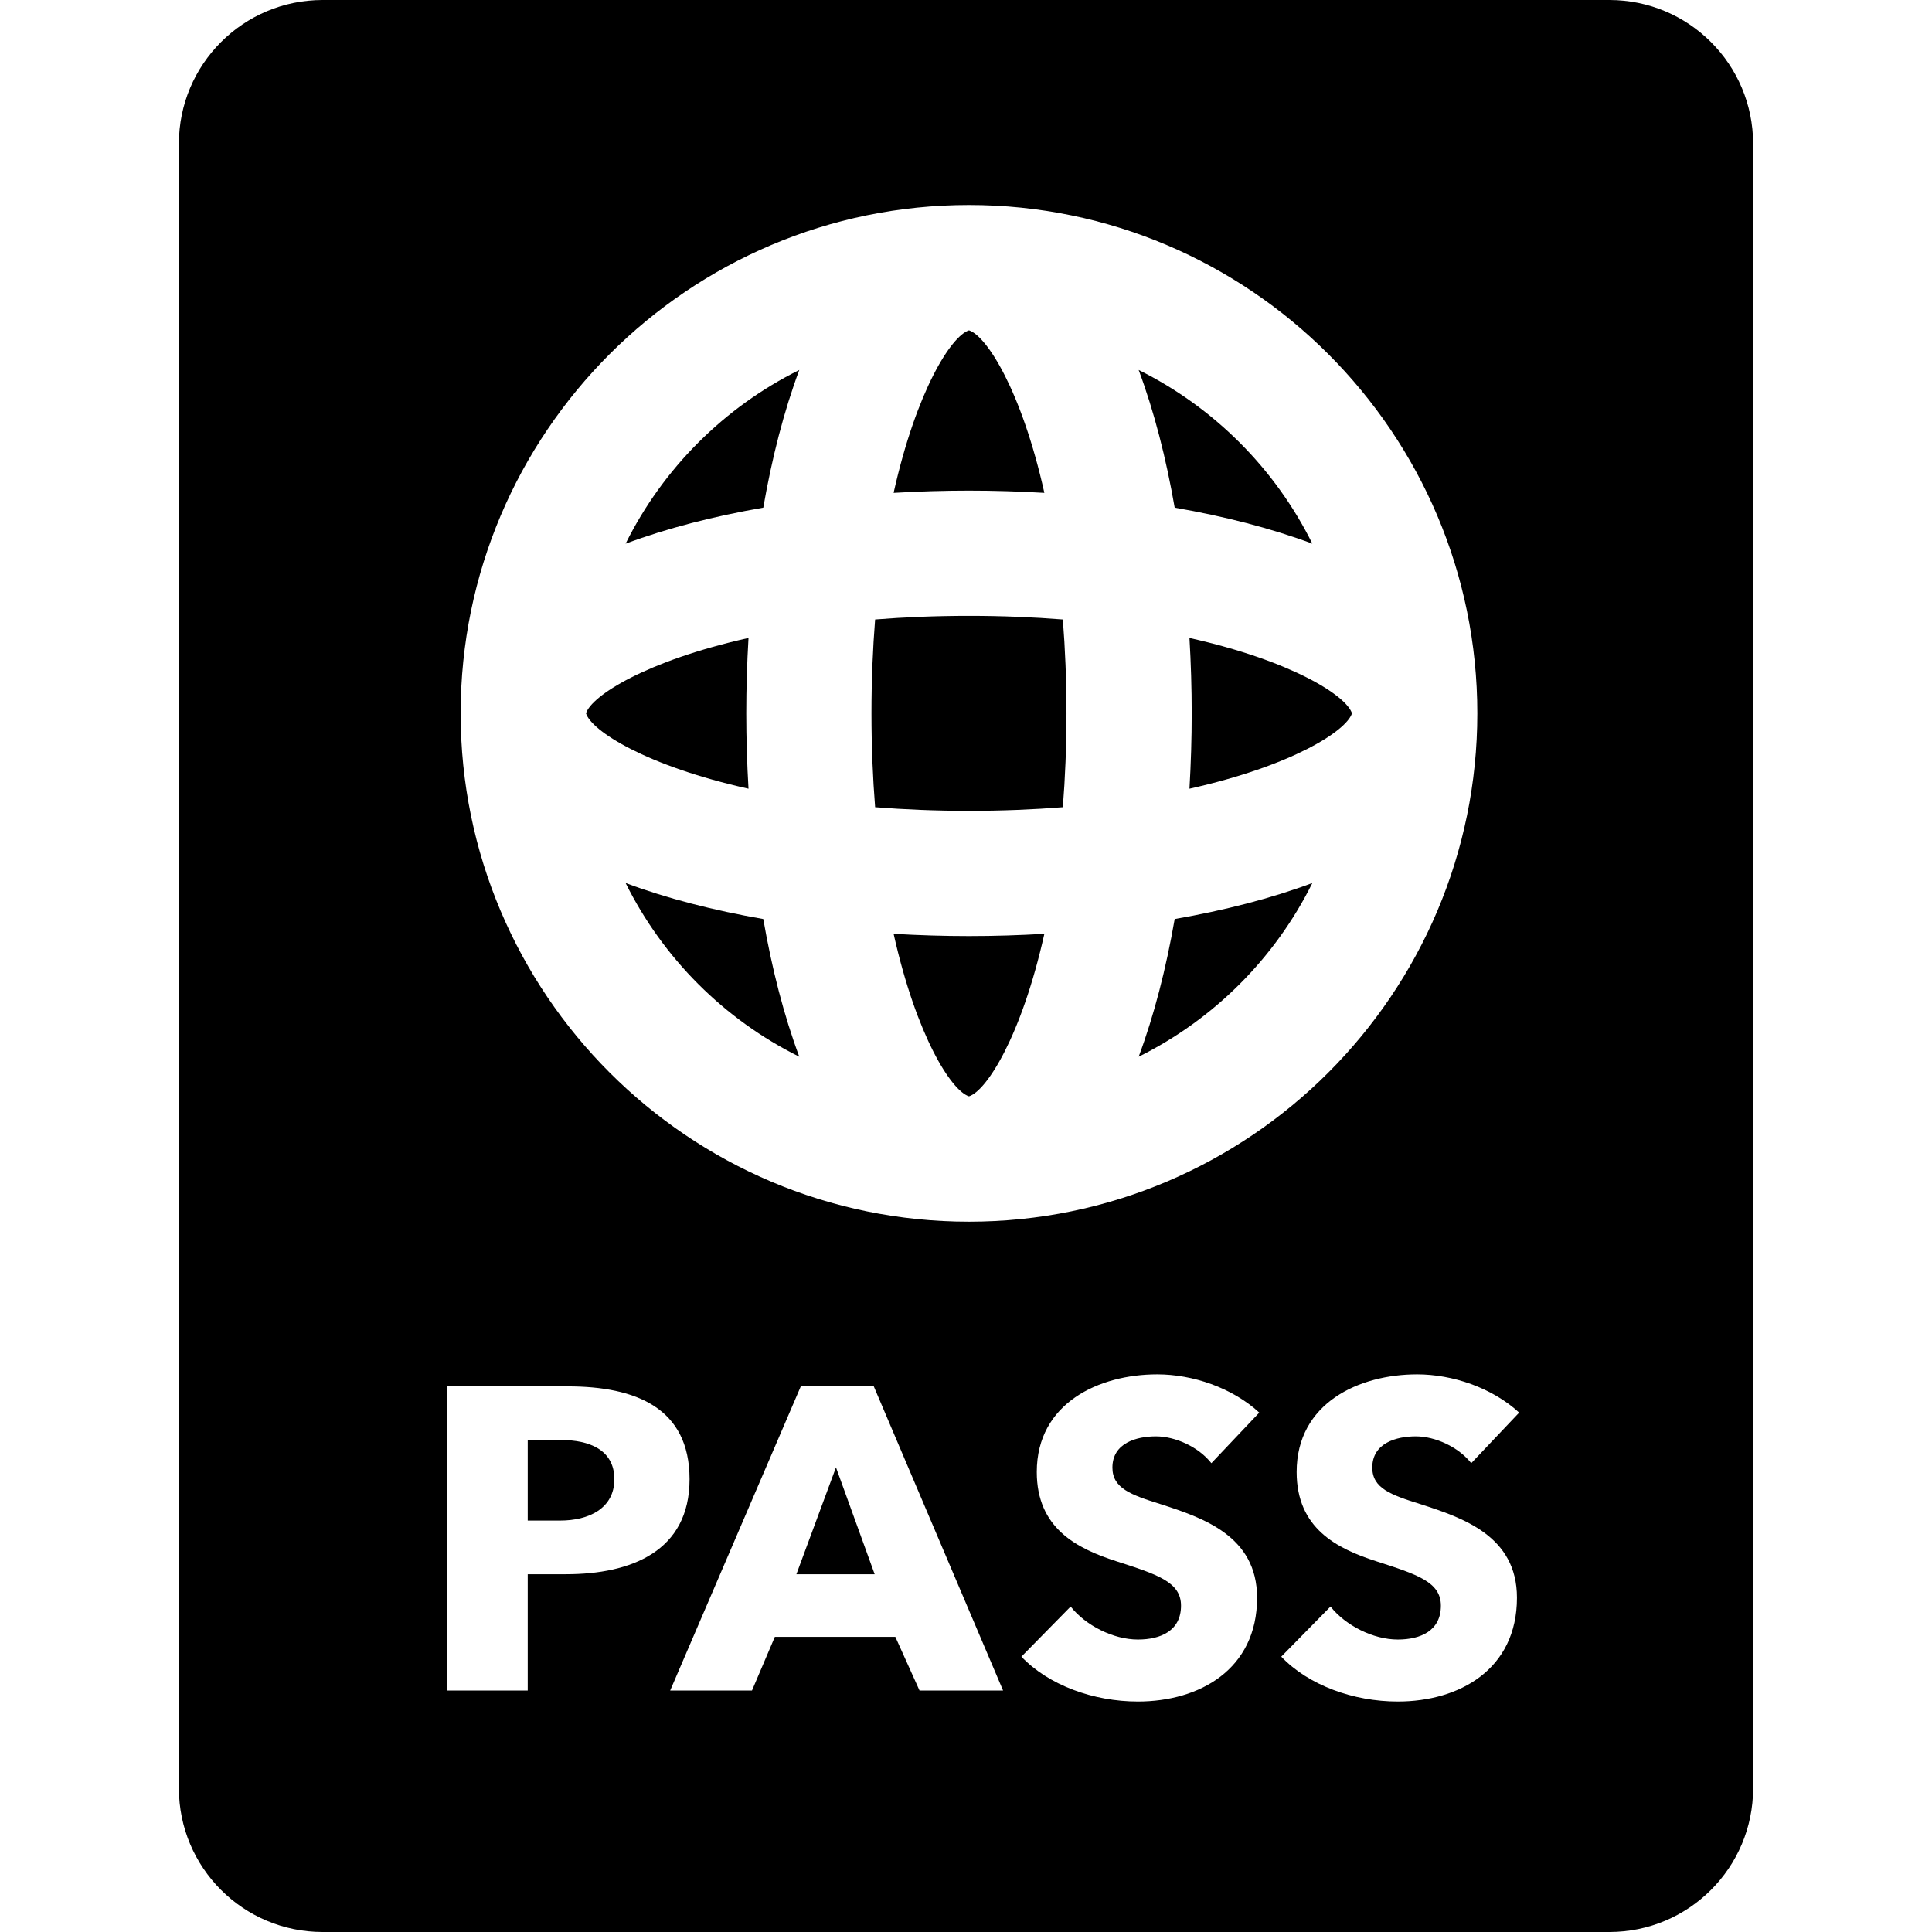 <?xml version="1.0" encoding="iso-8859-1"?>
<!-- Generator: Adobe Illustrator 19.0.0, SVG Export Plug-In . SVG Version: 6.00 Build 0)  -->
<svg version="1.1" id="Capa_1" xmlns="http://www.w3.org/2000/svg" xmlns:xlink="http://www.w3.org/1999/xlink" x="0px" y="0px"
	 viewBox="0 0 216 216" style="enable-background:new 0 0 216 216;" xml:space="preserve">
<g>
	<path d="M85.336,56.755c0.964-5.543,2.302-10.772,4.026-15.391c-8.403,4.17-15.248,11.015-19.418,19.418
		C74.564,59.057,79.793,57.718,85.336,56.755z"/>
	<path d="M65.515,79.752c0.622,1.966,6.696,5.865,18.169,8.428c-0.165-2.809-0.251-5.629-0.251-8.428
		c0-2.799,0.086-5.618,0.251-8.427C72.213,73.888,66.139,77.786,65.515,79.752z"/>
	<path d="M131.331,56.755c5.543,0.964,10.772,2.302,15.391,4.026c-4.17-8.403-11.015-15.248-19.418-19.417
		C129.029,45.983,130.368,51.212,131.331,56.755z"/>
	<path d="M85.336,102.75c-5.543-0.964-10.772-2.302-15.391-4.026c4.17,8.403,11.015,15.248,19.417,19.418
		C87.638,113.522,86.299,108.293,85.336,102.75z"/>
	<path d="M97.84,90.246c3.256,0.258,6.748,0.407,10.493,0.407c3.746,0,7.238-0.149,10.494-0.407
		c0.258-3.256,0.407-6.749,0.407-10.494c0-3.745-0.149-7.237-0.407-10.493c-3.256-0.258-6.749-0.407-10.495-0.407
		c-3.745,0-7.237,0.149-10.493,0.407c-0.258,3.256-0.407,6.748-0.407,10.493C97.433,83.498,97.582,86.99,97.84,90.246z"/>
	<path d="M108.333,54.852c2.799,0,5.619,0.086,8.428,0.251c-2.563-11.473-6.462-17.546-8.428-18.169
		c-1.966,0.624-5.864,6.698-8.427,18.169C102.715,54.938,105.534,54.852,108.333,54.852z"/>
	<path d="M133.234,79.752c0,2.799-0.086,5.619-0.251,8.428c11.473-2.563,17.546-6.462,18.169-8.428
		c-0.624-1.966-6.698-5.864-18.169-8.426C133.148,74.134,133.234,76.953,133.234,79.752z"/>
	<path d="M108.333,104.653c-2.798,0-5.618-0.086-8.426-0.251c2.563,11.47,6.461,17.544,8.426,18.169
		c1.966-0.622,5.865-6.696,8.428-18.169C113.952,104.567,111.132,104.653,108.333,104.653z"/>
	<path d="M131.331,102.75c-0.964,5.543-2.302,10.772-4.026,15.391c8.403-4.17,15.248-11.015,19.418-19.418
		C142.103,100.448,136.874,101.786,131.331,102.75z"/>
	<polygon points="89.038,176 97.789,176 93.463,164.054 	"/>
	<path d="M196,16.07C196,7.195,188.805,0,179.93,0H36.07C27.195,0,20,7.195,20,16.07V199.93c0,8.875,7.195,16.07,16.07,16.07H179.93
		c8.875,0,16.07-7.195,16.07-16.07V16.07z M108.333,22.919c31.338,0,56.834,25.495,56.834,56.833s-25.496,56.834-56.834,56.834
		S51.5,111.09,51.5,79.752S76.995,22.919,108.333,22.919z M63.277,176H59v13h-9v-34h13.474c7.621,0,13.619,2.413,13.619,10.377
		C77.093,173.44,70.554,176,63.277,176z M102.804,189l-2.704-6H86.629l-2.557,6h-9.145l14.602-34h8.161l14.454,34H102.804z
		 M129.729,168.157c4.72,1.524,10.815,3.54,10.815,10.472c0,8.014-6.44,11.603-13.323,11.603c-4.965,0-9.98-1.819-13.028-5.015
		l5.507-5.604c1.671,2.114,4.769,3.688,7.521,3.688c2.557,0,4.818-0.983,4.818-3.786c0-2.654-2.655-3.49-7.228-4.965
		c-4.425-1.426-8.898-3.688-8.898-9.98c0-7.719,6.981-10.915,13.471-10.915c3.934,0,8.358,1.476,11.406,4.277l-5.358,5.654
		c-1.426-1.819-4.032-2.999-6.195-2.999s-4.867,0.737-4.867,3.49C124.369,166.387,126.435,167.125,129.729,168.157z
		 M158.783,168.157c4.72,1.524,10.815,3.54,10.815,10.472c0,8.014-6.44,11.603-13.323,11.603c-4.965,0-9.98-1.819-13.028-5.015
		l5.507-5.604c1.671,2.114,4.769,3.688,7.521,3.688c2.557,0,4.818-0.983,4.818-3.786c0-2.654-2.655-3.49-7.228-4.965
		c-4.425-1.426-8.898-3.688-8.898-9.98c0-7.719,6.981-10.915,13.471-10.915c3.934,0,8.358,1.476,11.406,4.277l-5.358,5.654
		c-1.426-1.819-4.032-2.999-6.195-2.999s-4.867,0.737-4.867,3.49C153.424,166.387,155.489,167.125,158.783,168.157z"/>
	<path d="M62.786,161H59v9h3.639c3.146,0,6.047-1.329,6.047-4.623C68.686,162.035,65.785,161,62.786,161z"/>
</g>
<g>
</g>
<g>
</g>
<g>
</g>
<g>
</g>
<g>
</g>
<g>
</g>
<g>
</g>
<g>
</g>
<g>
</g>
<g>
</g>
<g>
</g>
<g>
</g>
<g>
</g>
<g>
</g>
<g>
</g>
</svg>
